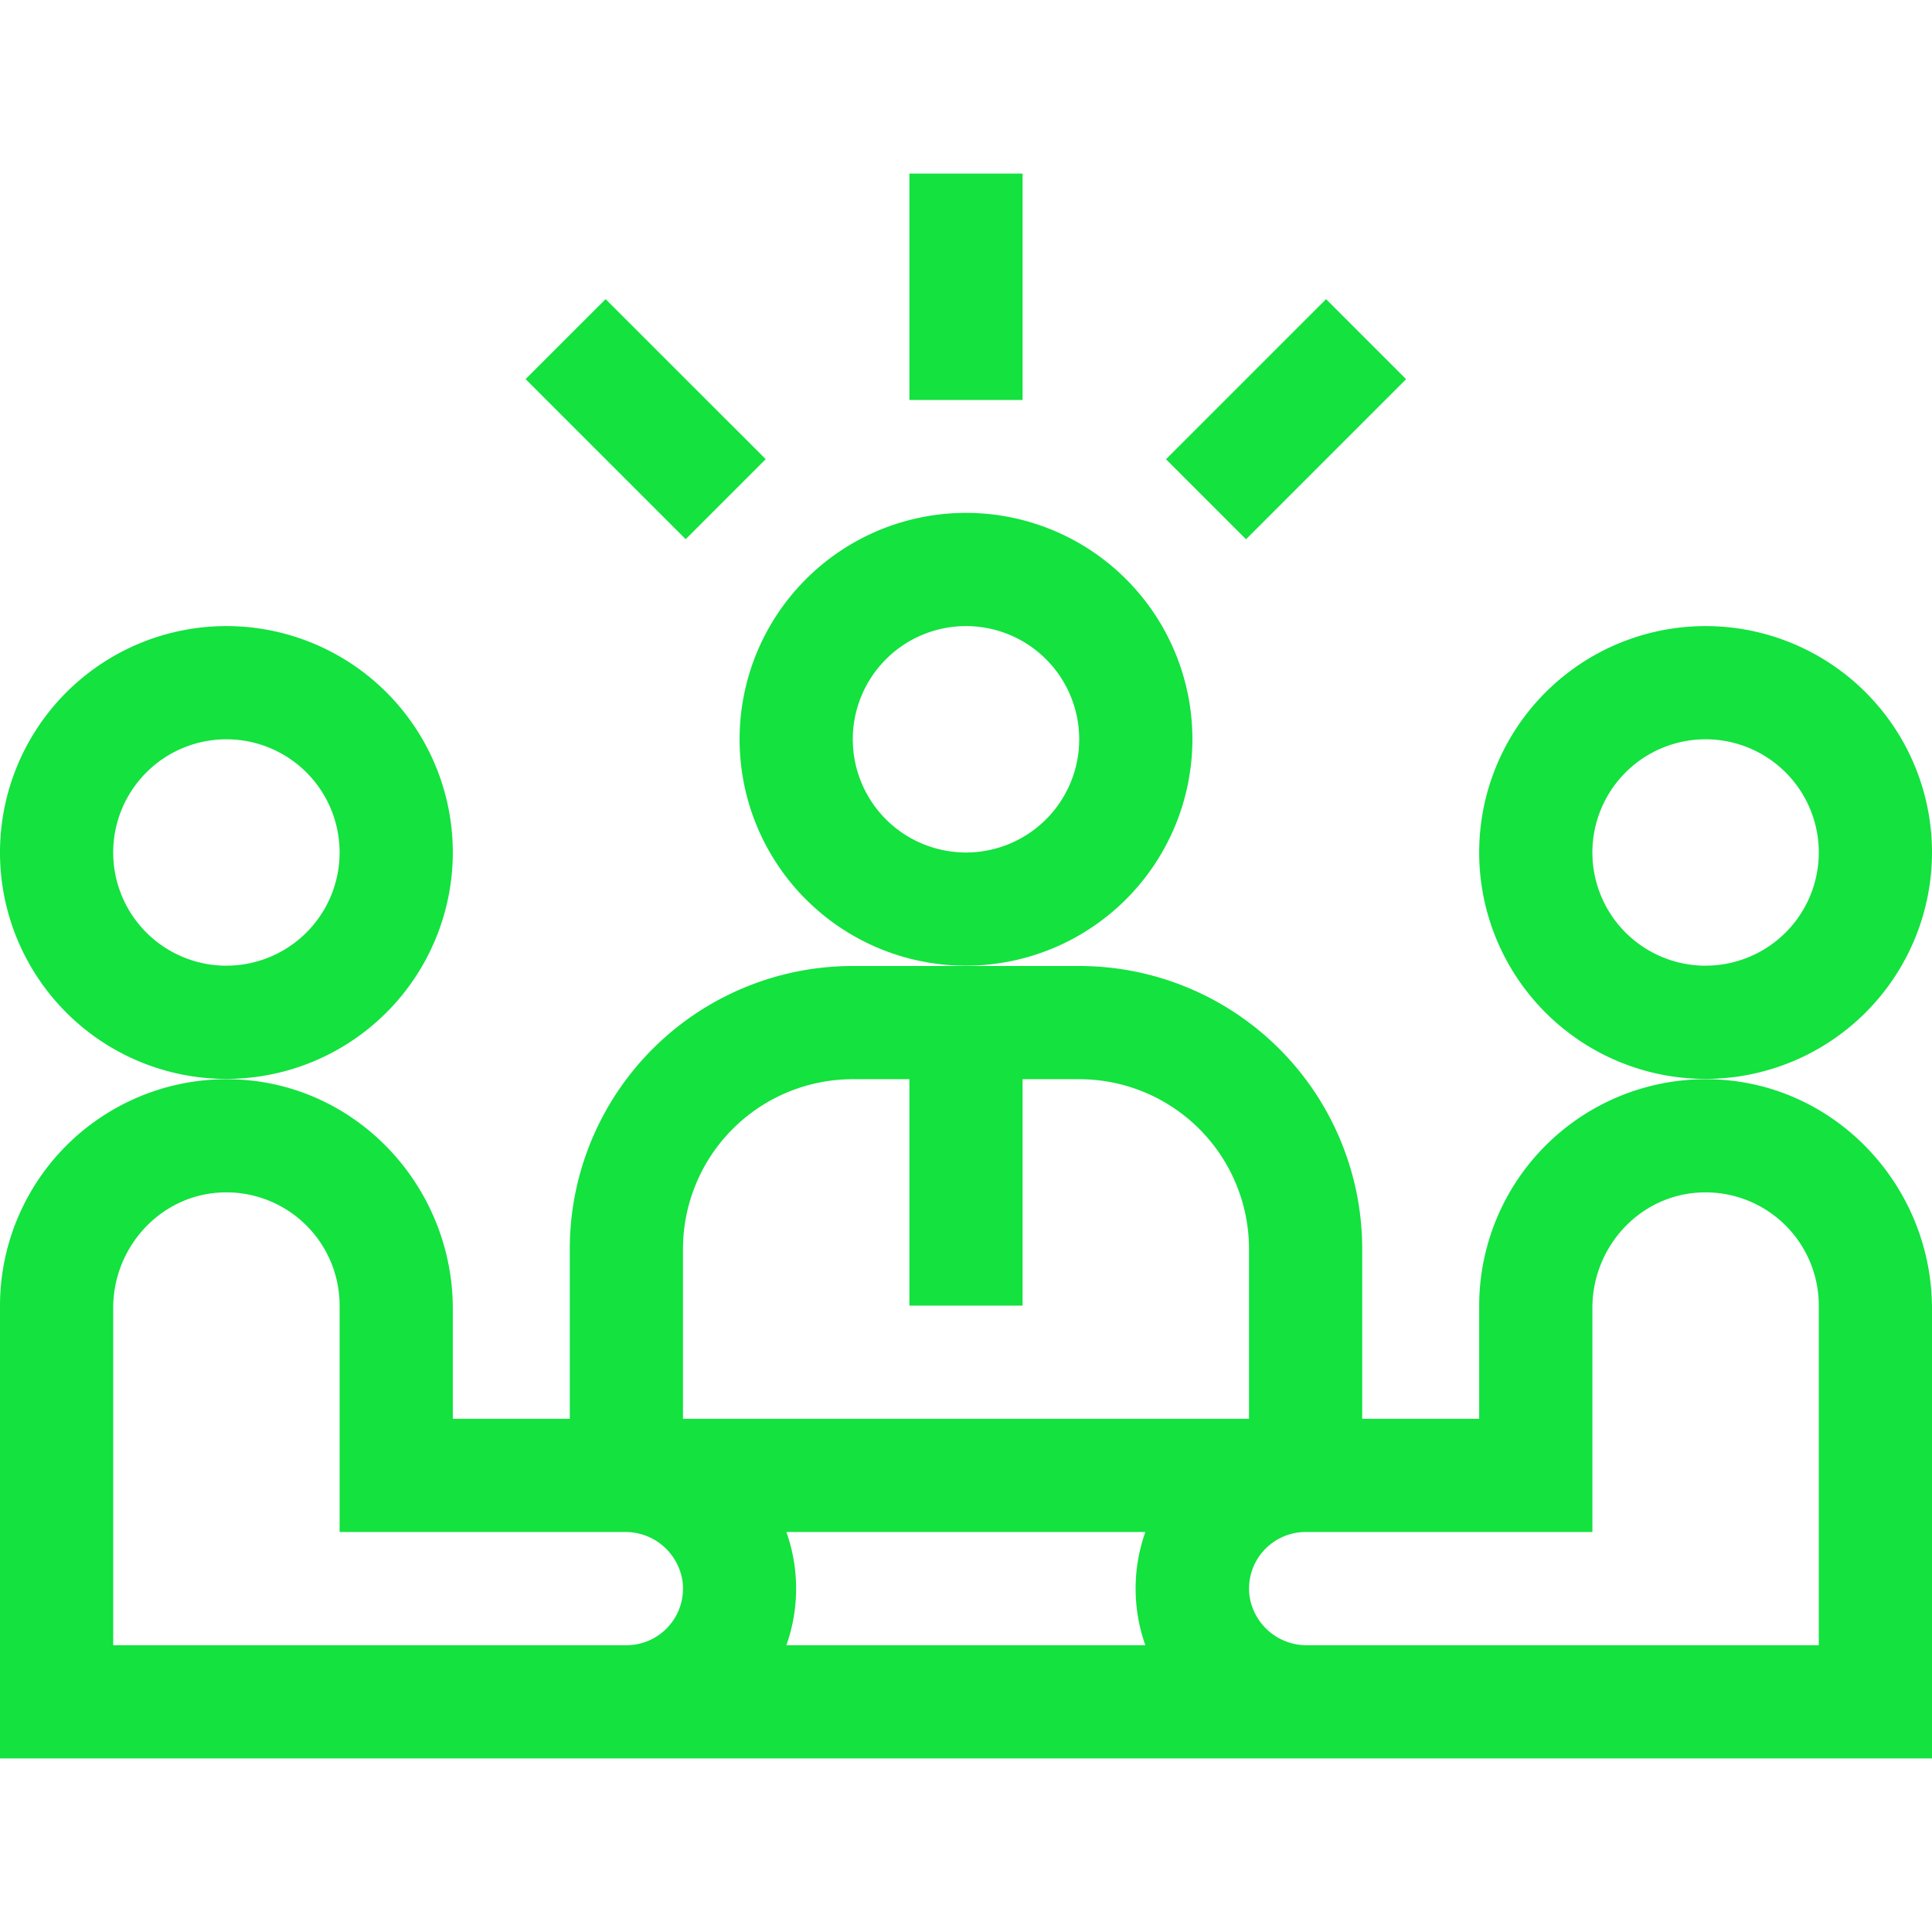 <svg id="Layer_1" data-name="Layer 1" xmlns="http://www.w3.org/2000/svg" viewBox="0 0 512 512"><defs><style>.cls-1{fill:#13e23f;}</style></defs><path class="cls-1" d="M512,225.92a60,60,0,1,0-60,60A60.07,60.07,0,0,0,512,225.92Zm-60,30a30,30,0,1,1,30-30A30,30,0,0,1,452,255.91Z"/><path class="cls-1" d="M454.9,286.07A60.05,60.05,0,0,0,392,346v30H361V331a75,75,0,0,0-75-75H226a75,75,0,0,0-75,75v45H120V346.87c0-32.16-25-59.29-57.1-60.8A60.05,60.05,0,0,0,0,346V466H512V346.87C512,314.71,487,287.58,454.9,286.07ZM181,331a45,45,0,0,1,45-45h15v60h30V286h15a45,45,0,0,1,45,45v45H181Zm122.53,75a44.89,44.89,0,0,0,0,30H208.4a44.89,44.89,0,0,0,0-30ZM30,436V346.6c0-15.78,12-29.33,27.68-30.52A30,30,0,0,1,90,346v60h75.59a15.27,15.27,0,0,1,15.31,13.25A15,15,0,0,1,166,436Zm452,0H346.42a15.27,15.27,0,0,1-15.31-13.26A15,15,0,0,1,346,406h76V346.6c0-15.78,11.95-29.33,27.68-30.52A30,30,0,0,1,482,346Z"/><path class="cls-1" d="M120,225.92a60,60,0,1,0-60,60A60.06,60.06,0,0,0,120,225.92Zm-60,30a30,30,0,1,1,30-30A30,30,0,0,1,60,255.91Z"/><path class="cls-1" d="M316,195.92a60,60,0,1,0-60,60A60.07,60.07,0,0,0,316,195.92Zm-60,30a30,30,0,1,1,30-30A30,30,0,0,1,256,225.92Z"/><path class="cls-1" d="M241,46h30v60H241Z"/><path class="cls-1" d="M139.29,100.47l21.21-21.2,42.42,42.41-21.21,21.21Z"/><path class="cls-1" d="M309,121.7l42.42-42.42,21.21,21.21-42.42,42.42Z"/></svg>